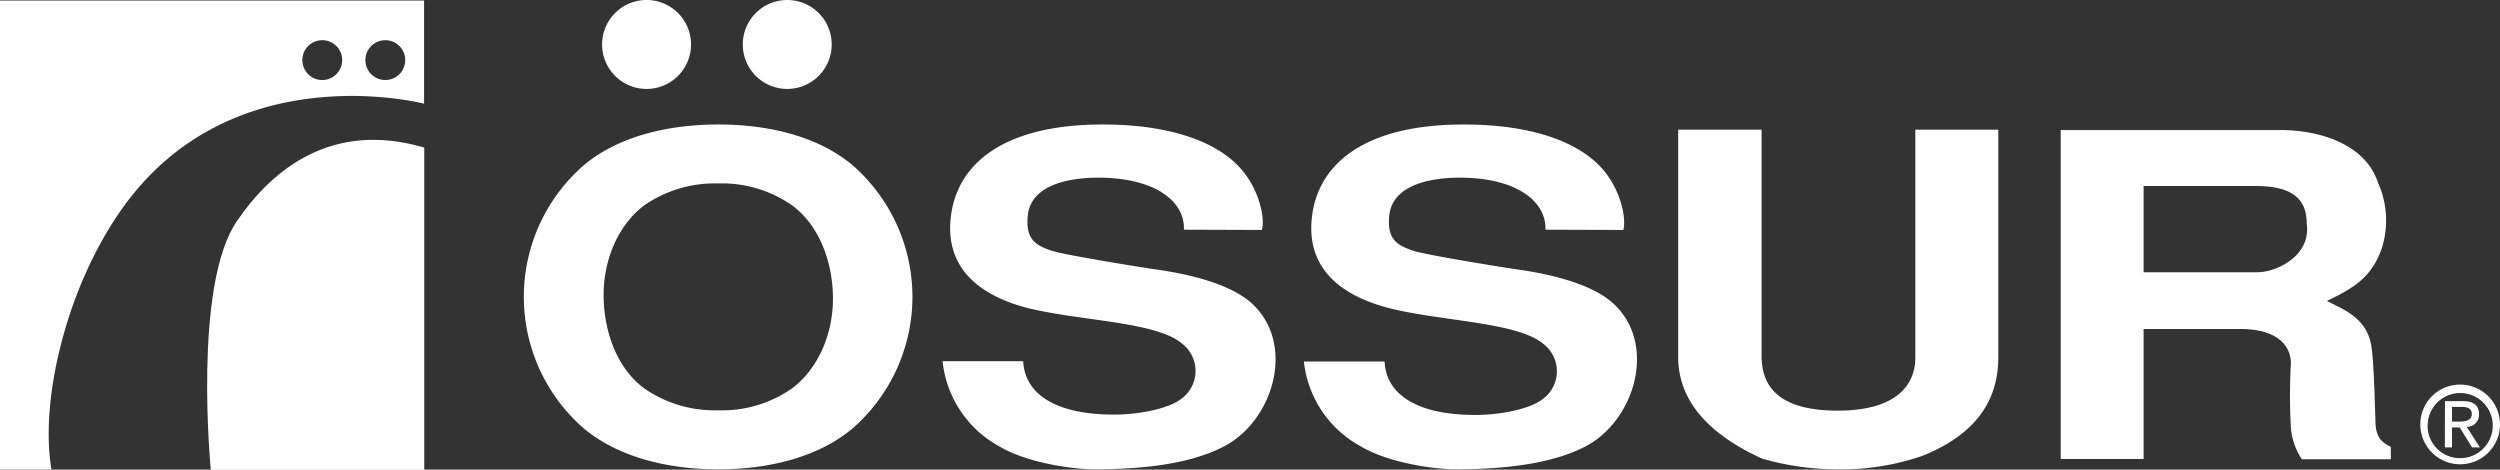 <svg xmlns="http://www.w3.org/2000/svg" viewBox="0 0 281.14 52.81"><rect x="0" y="0" width="281.14" height="52.81" fill="#333333" stroke="none"/><defs><style>.cls-1,.cls-2{fill:#fff;}.cls-2{fill-rule:evenodd;}</style></defs><title>Asset 3</title><g id="Layer_2" data-name="Layer 2"><g id="LOGO_BW" data-name="LOGO BW"><path class="cls-1" d="M67.71,5a5,5,0,1,1,5,5A5,5,0,0,1,67.71,5Z"/><path class="cls-1" d="M83.53,5a5,5,0,1,1,5,5A5,5,0,0,1,83.53,5Z"/><path class="cls-1" d="M215.39,14.58V40.24c0,2.34-1.33,5.94-8.73,5.94-7.6,0-8.47-3.6-8.56-5.94V14.58h-9.38V40.12c0,3.67,1.87,8,9.43,11.45a30.7,30.7,0,0,0,8.76,1.21,27.88,27.88,0,0,0,9.28-1.52c7.52-3,8.53-7.88,8.53-11.14V14.58Z"/><path class="cls-2" d="M80.79,46.14a13.9,13.9,0,0,1-8.38-2.49c-3-2.25-4.47-6.25-4.53-10.27s1.56-8,4.53-10.26a13.9,13.9,0,0,1,8.38-2.49,13.74,13.74,0,0,1,8.32,2.49c3,2.23,4.5,6.25,4.56,10.26s-1.58,8-4.56,10.27A13.74,13.74,0,0,1,80.79,46.14Zm21.82-12.76A19.66,19.66,0,0,0,95.9,18.6C92.09,15.38,86.56,14,80.79,14S69.44,15.38,65.63,18.6a19.61,19.61,0,0,0,0,29.56c3.81,3.2,9.36,4.62,15.16,4.62s11.3-1.42,15.11-4.62A19.68,19.68,0,0,0,102.61,33.38Z"/><path class="cls-2" d="M241.06,20.92h12.63c4.19,0,5.71,1.54,5.71,4.19.54,3.64-3.37,5.51-5.57,5.51H241.06Zm-9.32,30.7h9.32V37H252c3.26,0,5.49,1.24,5.63,3.72a66,66,0,0,0,0,7.47,7.5,7.5,0,0,0,1.23,3.46h10V50.25c-1-.52-1.73-1-1.73-3-.06-1.87-.19-6.75-.45-8.28-.49-3.36-3.48-4.28-5-5.13,3.06-1.47,5-2.65,6.15-5.87a10.32,10.32,0,0,0-.42-7.45c-1.3-4-5.91-5.76-10.46-5.89H231.74Z"/><path class="cls-2" d="M272.18,47.69a4.48,4.48,0,1,0,4.5-4.44A4.46,4.46,0,0,0,272.18,47.69Zm.83,0a3.66,3.66,0,1,1,3.67,3.83A3.64,3.64,0,0,1,273,47.69Zm1.93,2.62h.8V48.07h.87L278,50.31h.88L277.4,48a1.35,1.35,0,0,0,1.38-1.41c0-1-.6-1.48-1.83-1.48h-2Zm.8-4.55h1.08c.55,0,1.15.11,1.15.8s-.67.85-1.38.85h-.85Z"/><path class="cls-1" d="M26.66,24.84c-5,7.23-2.95,28-2.95,28h24V16.6C37.44,13.57,30.71,18.92,26.66,24.84Z"/><path class="cls-1" d="M0,.06V52.81H5.79C4.34,44.35,8,30.33,15.11,21.66c12.5-15.24,32.58-10,32.58-10V.06ZM36.25,9A2.24,2.24,0,1,1,38.48,6.8,2.24,2.24,0,0,1,36.25,9Zm7.08,0A2.24,2.24,0,1,1,45.57,6.8,2.24,2.24,0,0,1,43.33,9Z"/><path class="cls-1" d="M141.91,25.86c.37-1.23-.25-4.68-2.62-7.16C134.89,14.12,126.4,14,124,14c-11.08,0-16.31,4.37-17.06,10.28s3.3,8.88,8.22,10.25C121,36.1,130,36.1,132.94,38.65a3.87,3.87,0,0,1-.18,6.26c-1.19.9-4.11,1.67-7.23,1.71s-6.47-.46-8.54-2.17a5.1,5.1,0,0,1-1.92-3.83H106a12.36,12.36,0,0,0,6.35,9.56c3.36,2,8.83,2.66,11.13,2.6,5.06-.05,10.34-.57,14.21-2.6,5.66-3,8.1-11.78,2.87-16.25-2.87-2.4-8.23-3.31-10.73-3.65-1.74-.26-9.93-1.58-11.44-2.05-2.06-.65-3.06-1.4-2.81-4,.31-3,3.67-4.3,8.24-4.25,6.4.1,9.45,2.86,9.32,5.85Z"/><path class="cls-1" d="M182.55,25.86c.36-1.23-.25-4.68-2.62-7.16C175.52,14.12,167,14,164.61,14c-11.09,0-16.31,4.37-17.06,10.28s3.3,8.88,8.22,10.25c5.86,1.61,14.83,1.61,17.81,4.16a3.87,3.87,0,0,1-.19,6.26c-1.18.9-4.1,1.67-7.22,1.71s-6.48-.46-8.54-2.17a5.07,5.07,0,0,1-1.92-3.83h-9.08A12.36,12.36,0,0,0,153,50.18c3.35,2,8.82,2.66,11.13,2.6,5-.05,10.34-.57,14.21-2.6,5.65-3,8.1-11.78,2.86-16.25-2.86-2.4-8.23-3.31-10.72-3.65-1.75-.26-9.93-1.58-11.44-2.05-2.06-.65-3.06-1.4-2.81-4,.31-3,3.67-4.3,8.24-4.25,6.39.1,9.45,2.86,9.32,5.85Z"/></g></g></svg>
